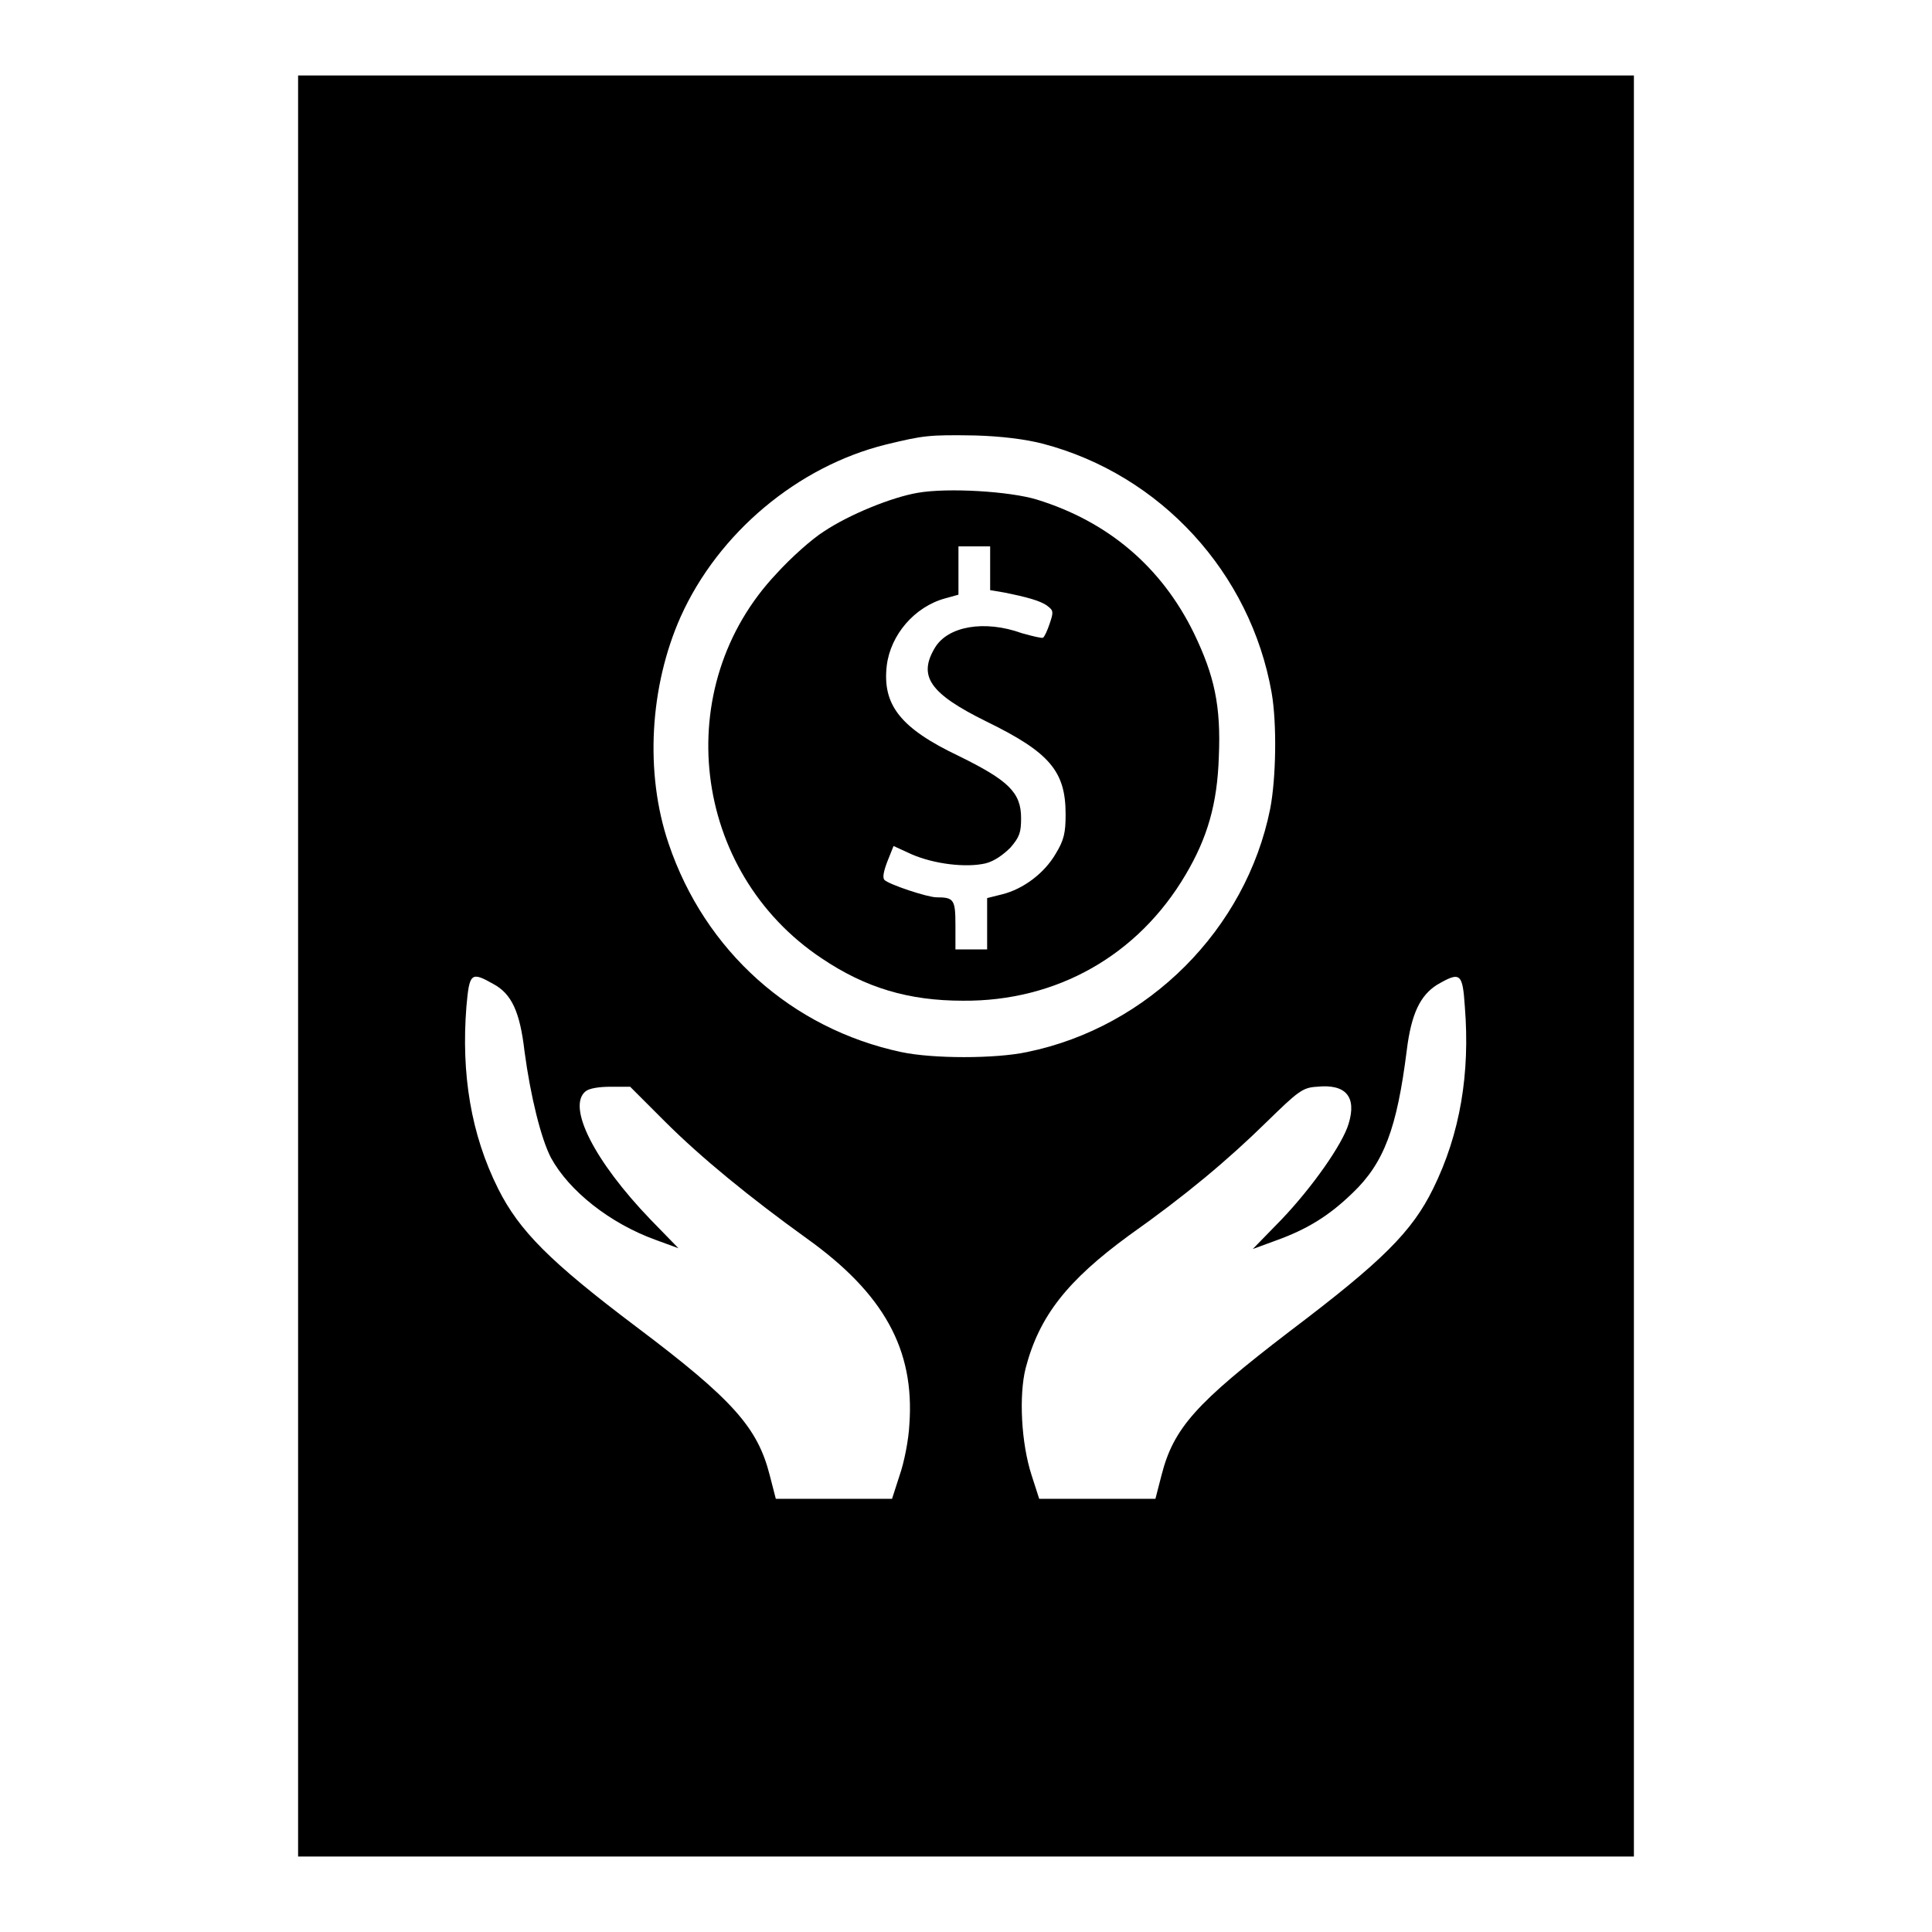 <?xml version="1.0" encoding="utf-8"?>
<!-- Svg Vector Icons : http://www.onlinewebfonts.com/icon -->
<!DOCTYPE svg PUBLIC "-//W3C//DTD SVG 1.1//EN" "http://www.w3.org/Graphics/SVG/1.1/DTD/svg11.dtd">
<svg version="1.1" xmlns="http://www.w3.org/2000/svg" xmlns:xlink="http://www.w3.org/1999/xlink" x="0px" y="0px" viewBox="0 0 256 256" enable-background="new 0 0 256 256" xml:space="preserve">
<g><g><g><path fill="#000000" d="M39.5,128v118H128h88.5V128V10H128H39.5V128z M138.2,58.8c15.6,4.1,27.5,17.1,30.3,33c0.7,4,0.6,11.3-0.2,15.4c-3.2,15.9-16.1,28.9-32.2,32.2c-4.2,0.9-12.5,0.9-16.7,0c-14.5-3.1-26-13.4-30.8-27.6c-3.2-9.4-2.5-20.9,1.6-30.1c5-11.1,15.5-19.9,27.2-22.8c5-1.2,5.6-1.3,11.8-1.2C132.7,57.8,135.9,58.2,138.2,58.8z M65.4,130.4c2.4,1.3,3.5,3.7,4.1,8.9c0.8,6,2.2,11.6,3.5,14.1c2.4,4.4,7.8,8.7,13.9,10.9l3,1.1l-3.7-3.8c-7.5-7.8-11.1-15-8.6-17c0.5-0.4,1.8-0.6,3.3-0.6l2.6,0l4.6,4.6c4.8,4.8,11.3,10.1,18.8,15.5c10.2,7.3,14.3,14.7,13.6,24.6c-0.1,2.1-0.7,5.1-1.3,6.8l-1,3.1h-7.7h-7.7l-0.8-3.1c-1.6-6.3-4.8-10-17.7-19.7c-11.4-8.6-15.5-12.7-18.3-18.3c-3.6-7.2-4.9-15.2-4.2-24.1C62.2,128.9,62.4,128.7,65.4,130.4z M194.1,133.4c0.7,8.8-0.6,16.8-4.2,24.1c-2.8,5.7-6.7,9.6-19,18.9c-12.4,9.5-15.4,12.8-17,19.1l-0.8,3.1h-7.7h-7.7l-1-3.1c-1.4-4.3-1.7-10.6-0.8-14.2c1.8-6.9,5.5-11.6,13.7-17.6c7.5-5.3,13.1-10,18.2-15c4.2-4.1,4.8-4.6,6.7-4.7c3.8-0.4,5.3,1.3,4.2,4.9c-0.8,2.7-4.8,8.4-8.9,12.7l-3.8,3.9l3-1.1c4.2-1.5,7.1-3.3,10.2-6.3c4.2-4,5.9-8.6,7.2-18.9c0.6-4.9,1.8-7.3,4-8.7C193.5,128.7,193.8,128.9,194.1,133.4z"/><path fill="#000000" d="M121.6,65.3c-3.5,0.6-9.1,2.9-12.4,5.1c-1.6,1-4.4,3.5-6.3,5.6C88.7,91,91.6,115.5,108.9,127c5.8,3.9,11.5,5.6,18.7,5.6c12.4,0.1,23.2-6,29.5-16.7c2.9-4.9,4.2-9.4,4.4-15.6c0.3-6.8-0.6-10.8-3.3-16.4c-4.3-8.8-11.4-14.8-20.8-17.7C133.8,65.1,125.6,64.6,121.6,65.3z M131.2,75.2v3l1.8,0.3c3,0.6,4.9,1.1,5.8,1.8c0.8,0.6,0.8,0.8,0.3,2.3c-0.3,0.9-0.7,1.8-0.9,1.9c-0.1,0.1-1.4-0.2-2.8-0.6c-5-1.8-9.8-0.9-11.5,1.9c-2.3,3.8-0.7,6.1,6.8,9.8c8.4,4.1,10.5,6.6,10.5,12.3c0,2.4-0.2,3.4-1.3,5.2c-1.5,2.6-4.3,4.7-7.1,5.4l-2,0.5v3.4v3.4h-2.1h-2.1v-3.2c0-3.4-0.2-3.7-2.5-3.7c-1.2,0-6.3-1.7-6.9-2.3c-0.3-0.3-0.1-1.2,0.4-2.5l0.8-2l2.4,1.1c3,1.3,7.2,1.8,9.8,1.2c1.2-0.3,2.4-1.2,3.3-2.1c1.2-1.4,1.4-2,1.4-3.9c0-3.4-1.7-5-8.2-8.2c-7.8-3.7-10.2-6.8-9.6-12c0.5-4.1,3.7-7.8,7.7-8.9l1.8-0.5v-3.2v-3.2h2.1h2.1V75.2L131.2,75.2z"/></g></g></g>
</svg>
